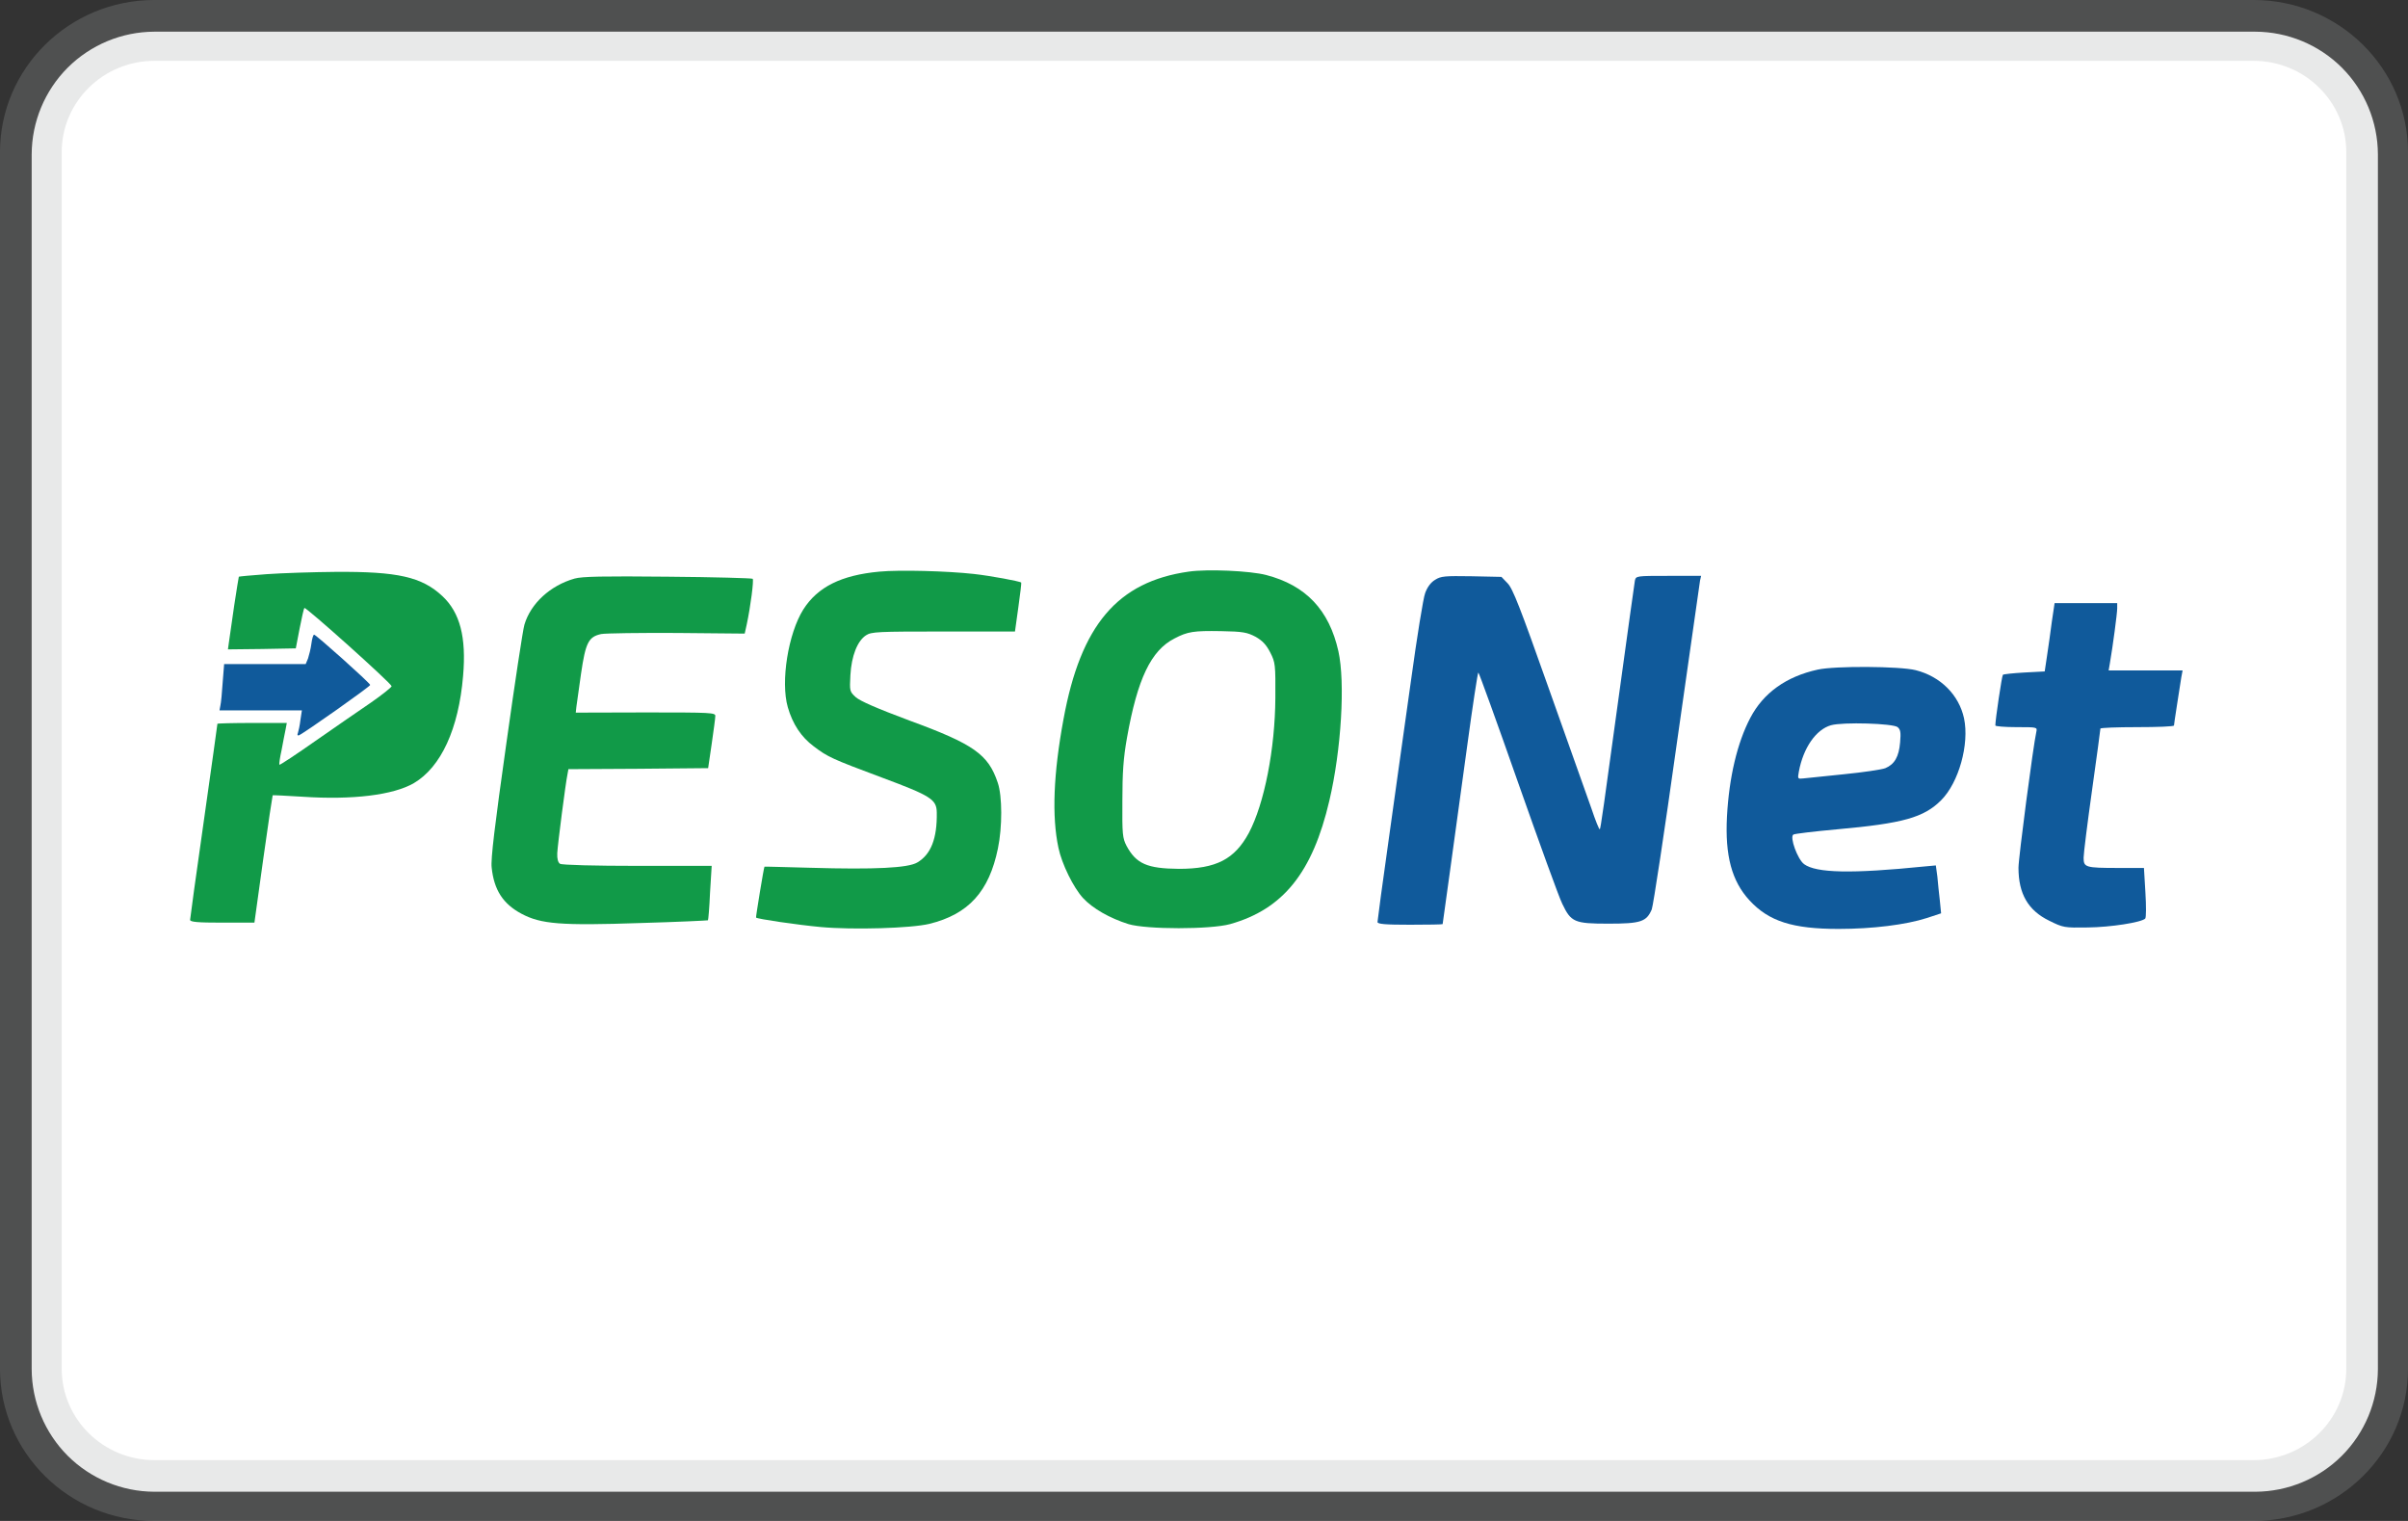 <svg width="38" height="24" viewBox="0 0 38 24" fill="none" xmlns="http://www.w3.org/2000/svg">
<rect x="0" y="0" width="38" height="24" fill="#333333" stroke="none"/>
<path d="M35.591 23.539H2.434C1.922 23.537 1.431 23.333 1.068 22.971C0.706 22.608 0.502 22.117 0.5 21.605V2.434C0.502 1.922 0.706 1.431 1.068 1.068C1.431 0.706 1.922 0.502 2.434 0.5H35.591C36.103 0.502 36.594 0.706 36.957 1.068C37.319 1.431 37.523 1.922 37.525 2.434V21.605C37.523 22.117 37.319 22.608 36.957 22.971C36.594 23.333 36.103 23.537 35.591 23.539Z" fill="white"/>
<path d="M13.878 9.02C13.274 9.076 12.903 9.262 12.677 9.617C12.439 9.995 12.316 10.755 12.432 11.159C12.508 11.425 12.644 11.63 12.84 11.776C13.062 11.945 13.128 11.975 13.918 12.27C14.694 12.559 14.78 12.615 14.783 12.821C14.79 13.232 14.69 13.484 14.475 13.61C14.329 13.696 13.815 13.723 12.784 13.693C12.392 13.683 12.067 13.673 12.064 13.676C12.054 13.683 11.925 14.472 11.931 14.479C11.954 14.502 12.591 14.595 12.949 14.628C13.46 14.675 14.379 14.648 14.667 14.578C15.284 14.426 15.609 14.068 15.748 13.388C15.818 13.053 15.818 12.562 15.745 12.35C15.596 11.905 15.37 11.743 14.355 11.371C13.841 11.179 13.573 11.063 13.503 11C13.407 10.911 13.407 10.904 13.42 10.652C13.437 10.35 13.53 10.114 13.666 10.025C13.752 9.969 13.848 9.965 14.889 9.965H16.017L16.07 9.584C16.1 9.375 16.12 9.199 16.116 9.193C16.1 9.173 15.632 9.086 15.37 9.057C14.949 9.01 14.196 8.99 13.878 9.02Z" fill="#119A48"/>
<path d="M18.759 9.02C17.635 9.179 17.055 9.863 16.783 11.348C16.624 12.204 16.597 12.884 16.703 13.378C16.756 13.633 16.939 14.005 17.091 14.171C17.244 14.336 17.512 14.489 17.808 14.582C18.093 14.668 19.101 14.668 19.413 14.582C20.249 14.346 20.713 13.769 20.978 12.635C21.167 11.832 21.23 10.768 21.121 10.277C20.975 9.624 20.607 9.236 19.98 9.073C19.725 9.007 19.055 8.977 18.759 9.02ZM19.814 10.048C19.924 10.111 19.983 10.174 20.046 10.297C20.126 10.453 20.129 10.489 20.126 11.01C20.122 11.813 19.953 12.681 19.708 13.143C19.483 13.56 19.191 13.71 18.604 13.71C18.103 13.706 17.93 13.63 17.778 13.348C17.715 13.225 17.708 13.169 17.712 12.635C17.712 12.191 17.728 11.959 17.785 11.64C17.95 10.712 18.163 10.264 18.534 10.075C18.743 9.965 18.839 9.952 19.267 9.959C19.618 9.965 19.681 9.979 19.814 10.048Z" fill="#119A48"/>
<path d="M4.21 9.06C3.975 9.077 3.776 9.096 3.769 9.1C3.766 9.106 3.733 9.312 3.696 9.554C3.66 9.8 3.623 10.055 3.614 10.125L3.597 10.247L4.134 10.241L4.668 10.231L4.728 9.919C4.761 9.75 4.794 9.601 4.804 9.594C4.824 9.571 6.177 10.784 6.18 10.828C6.18 10.844 6.035 10.96 5.859 11.083C5.683 11.202 5.285 11.478 4.98 11.69C4.675 11.905 4.416 12.075 4.409 12.068C4.403 12.058 4.416 11.959 4.443 11.839C4.466 11.72 4.492 11.574 4.506 11.514L4.526 11.408H3.978C3.677 11.408 3.431 11.415 3.431 11.421C3.431 11.431 3.335 12.121 3.216 12.957C3.096 13.793 3 14.496 3 14.515C3 14.549 3.123 14.559 3.507 14.559H4.015L4.154 13.557C4.23 13.007 4.3 12.552 4.303 12.549C4.307 12.546 4.519 12.556 4.774 12.572C5.564 12.625 6.207 12.546 6.532 12.357C6.96 12.104 7.238 11.501 7.308 10.665C7.361 10.052 7.258 9.667 6.983 9.408C6.658 9.103 6.277 9.017 5.292 9.024C4.933 9.027 4.449 9.043 4.21 9.06Z" fill="#119A48"/>
<path d="M9.066 9.13C8.684 9.239 8.376 9.521 8.276 9.856C8.253 9.925 8.124 10.778 7.988 11.749C7.809 13.016 7.742 13.564 7.759 13.69C7.796 14.044 7.938 14.263 8.23 14.419C8.538 14.582 8.844 14.608 10.107 14.565C10.687 14.549 11.168 14.525 11.172 14.522C11.178 14.515 11.195 14.32 11.205 14.084L11.231 13.663H10.057C9.397 13.663 8.867 13.65 8.837 13.63C8.807 13.61 8.79 13.554 8.794 13.464C8.8 13.328 8.926 12.353 8.956 12.214L8.97 12.137L10.074 12.131L11.175 12.121L11.231 11.739C11.261 11.531 11.288 11.332 11.288 11.299C11.291 11.245 11.225 11.242 10.19 11.242L9.086 11.245L9.096 11.152C9.102 11.103 9.135 10.867 9.169 10.632C9.241 10.138 9.288 10.048 9.487 10.005C9.557 9.992 10.097 9.985 10.684 9.988L11.752 9.998L11.785 9.849C11.845 9.567 11.898 9.153 11.878 9.133C11.868 9.123 11.264 9.106 10.538 9.1C9.517 9.09 9.185 9.096 9.066 9.13Z" fill="#119A48"/>
<path d="M22.646 9.15C22.58 9.189 22.523 9.266 22.49 9.359C22.46 9.435 22.361 10.052 22.268 10.728C22.172 11.401 22.016 12.529 21.917 13.232C21.817 13.935 21.738 14.529 21.738 14.549C21.738 14.582 21.864 14.592 22.252 14.592C22.534 14.592 22.766 14.588 22.766 14.582C22.766 14.579 22.819 14.2 22.882 13.746C22.945 13.289 23.067 12.4 23.154 11.766C23.24 11.13 23.32 10.612 23.329 10.612C23.339 10.612 23.621 11.392 23.956 12.347C24.291 13.298 24.603 14.161 24.653 14.26C24.792 14.552 24.845 14.575 25.382 14.575C25.893 14.575 25.983 14.545 26.066 14.35C26.089 14.29 26.268 13.116 26.46 11.74C26.656 10.363 26.822 9.203 26.828 9.16L26.845 9.087H26.331C25.827 9.087 25.817 9.087 25.8 9.16C25.794 9.203 25.687 9.952 25.568 10.828C25.303 12.764 25.26 13.07 25.246 13.086C25.236 13.093 25.177 12.947 25.114 12.758C25.047 12.572 24.745 11.716 24.44 10.861C23.989 9.587 23.873 9.286 23.79 9.203L23.694 9.103L23.22 9.093C22.802 9.087 22.739 9.09 22.646 9.15Z" fill="#105A9B"/>
<path d="M32.38 9.806C32.36 9.968 32.324 10.211 32.304 10.347L32.267 10.595L31.946 10.612C31.77 10.622 31.617 10.638 31.607 10.648C31.591 10.665 31.488 11.355 31.488 11.448C31.488 11.461 31.637 11.474 31.82 11.474C32.148 11.474 32.151 11.474 32.135 11.547C32.085 11.769 31.853 13.537 31.853 13.693C31.853 14.104 32.005 14.366 32.337 14.528C32.559 14.638 32.576 14.641 32.947 14.635C33.309 14.631 33.793 14.555 33.853 14.495C33.869 14.479 33.869 14.293 33.856 14.081L33.833 13.696H33.431C32.907 13.696 32.881 13.686 32.881 13.534C32.881 13.467 32.941 12.99 33.014 12.469C33.087 11.948 33.146 11.514 33.146 11.497C33.146 11.484 33.408 11.474 33.727 11.474C34.045 11.474 34.307 11.464 34.307 11.448C34.307 11.424 34.39 10.897 34.423 10.685L34.443 10.579H33.859H33.276L33.295 10.469C33.342 10.197 33.411 9.677 33.411 9.6V9.517H32.917H32.423L32.38 9.806Z" fill="#105A9B"/>
<path d="M4.914 10.158C4.904 10.237 4.877 10.34 4.861 10.39L4.824 10.479H4.181H3.537L3.514 10.768C3.504 10.93 3.488 11.093 3.478 11.133L3.464 11.209H4.114H4.764L4.741 11.361C4.731 11.448 4.711 11.537 4.701 11.567C4.688 11.594 4.695 11.61 4.715 11.604C4.788 11.577 5.849 10.828 5.842 10.808C5.832 10.771 4.987 10.015 4.957 10.015C4.943 10.015 4.924 10.078 4.914 10.158Z" fill="#105A9B"/>
<path d="M28.686 10.566C28.188 10.675 27.827 10.934 27.621 11.328C27.415 11.72 27.286 12.267 27.253 12.884C27.22 13.501 27.329 13.905 27.608 14.207C27.913 14.539 28.291 14.658 29.014 14.658C29.551 14.658 30.078 14.592 30.407 14.486L30.632 14.412L30.612 14.21C30.599 14.101 30.582 13.932 30.573 13.832L30.549 13.656L30.364 13.673C29.216 13.789 28.662 13.776 28.47 13.636C28.367 13.56 28.238 13.205 28.301 13.169C28.321 13.156 28.632 13.119 28.994 13.086C30.032 12.993 30.36 12.9 30.632 12.628C30.911 12.35 31.08 11.743 30.994 11.335C30.914 10.967 30.626 10.675 30.231 10.575C29.979 10.512 28.957 10.506 28.686 10.566ZM29.946 11.474C29.992 11.514 29.999 11.557 29.985 11.716C29.966 11.942 29.896 12.061 29.753 12.121C29.694 12.144 29.402 12.187 29.1 12.217C28.798 12.247 28.51 12.277 28.46 12.283C28.367 12.293 28.367 12.29 28.387 12.177C28.457 11.799 28.659 11.511 28.894 11.444C29.084 11.391 29.873 11.415 29.946 11.474Z" fill="#105A9B"/>
<path opacity="0.25" d="M35.564 24H2.436C1.092 24 0 22.923 0 21.6V2.4C0 1.077 1.092 0 2.436 0H35.564C36.908 0 38 1.077 38 2.4V21.6C38 22.923 36.908 24 35.564 24ZM2.436 0.96C1.63 0.96 0.974 1.606 0.974 2.4V21.6C0.974 22.394 1.63 23.04 2.436 23.04H35.564C36.37 23.04 37.026 22.394 37.026 21.6V2.4C37.026 1.606 36.37 0.96 35.564 0.96H2.436Z" fill="#A7A8AB"/>
</svg>
